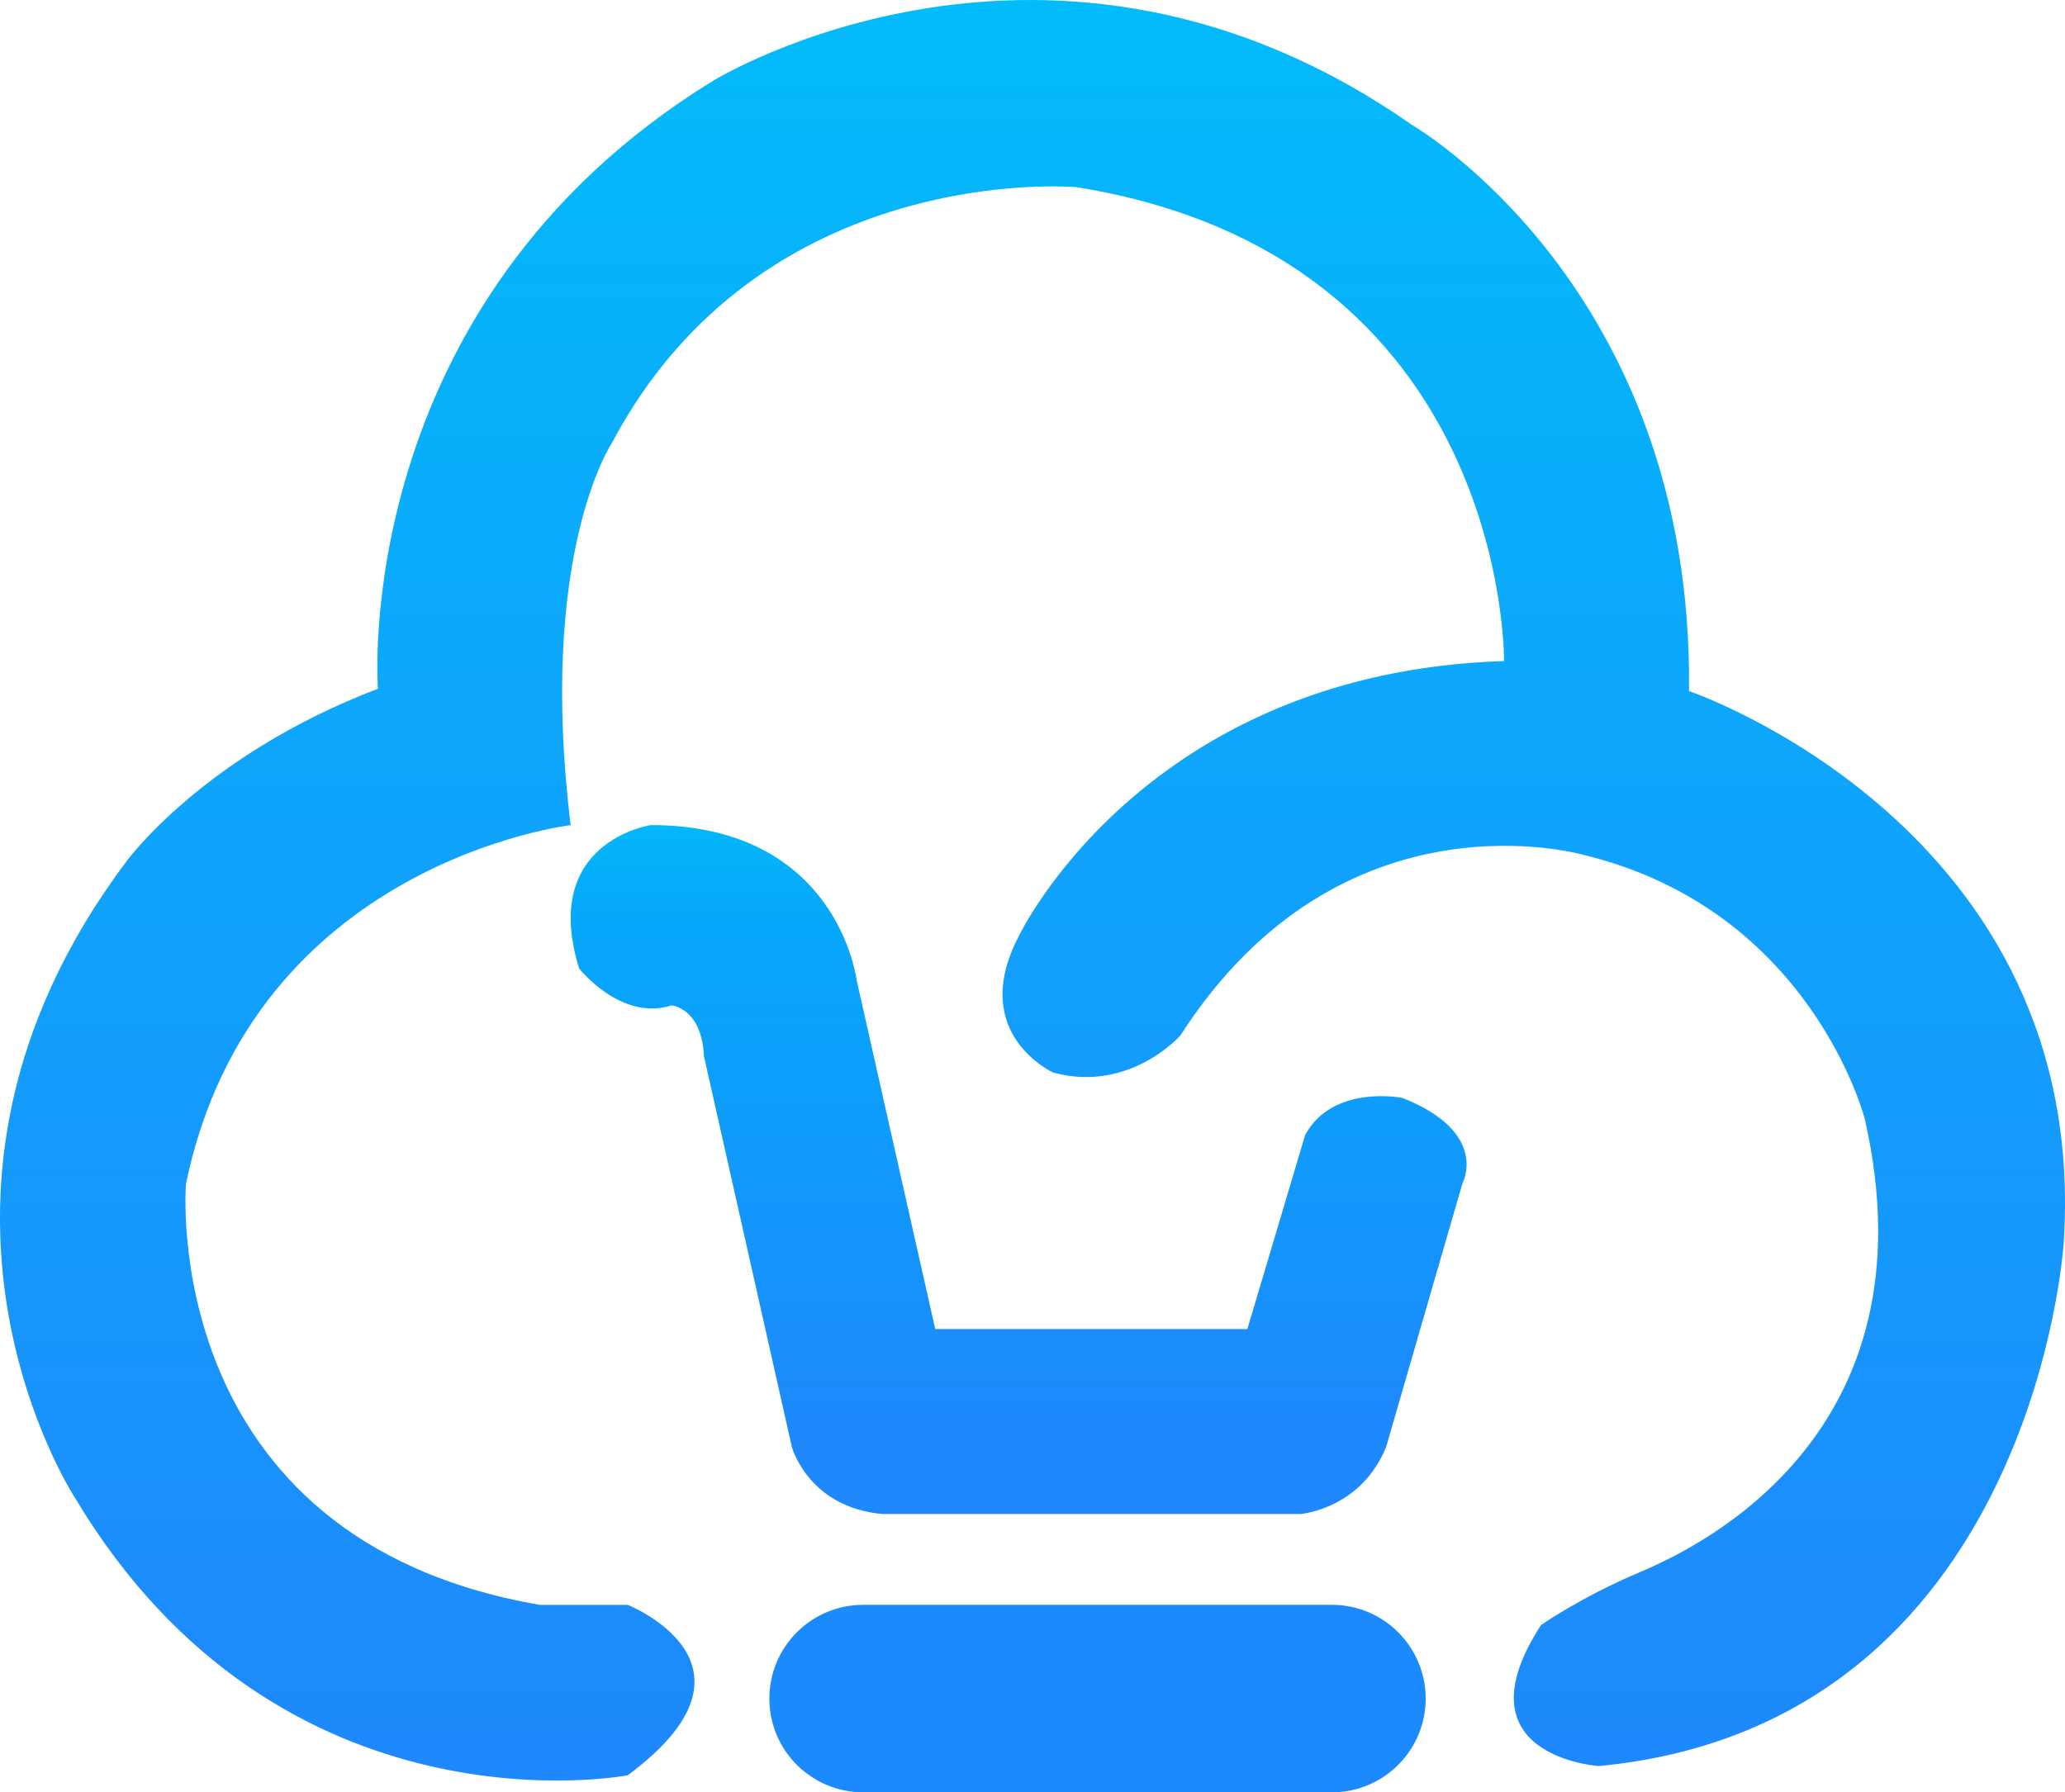 <?xml version="1.0" encoding="UTF-8"?>
<svg id="_图层_1" data-name="图层 1" xmlns="http://www.w3.org/2000/svg" xmlns:xlink="http://www.w3.org/1999/xlink" viewBox="0 0 756.46 656.72">
  <defs>
    <style>
      .cls-1 {
        fill: #1b8afc;
      }

      .cls-2 {
        fill: url(#_未命名的渐变_16);
      }

      .cls-3 {
        fill: url(#_未命名的渐变_3);
      }
    </style>
    <linearGradient id="_未命名的渐变_16" data-name="未命名的渐变 16" x1="373.15" y1="289.61" x2="373.15" y2="542.03" gradientUnits="userSpaceOnUse">
      <stop offset=".03" stop-color="#02bbfa"/>
      <stop offset=".06" stop-color="#03b6fa"/>
      <stop offset=".18" stop-color="#06a8fa"/>
      <stop offset=".28" stop-color="#08a4fb"/>
      <stop offset=".94" stop-color="#1e88fc"/>
    </linearGradient>
    <linearGradient id="_未命名的渐变_3" data-name="未命名的渐变 3" x1="378.23" y1="0" x2="378.23" y2="652.4" gradientUnits="userSpaceOnUse">
      <stop offset="0" stop-color="#02bbfa"/>
      <stop offset="1" stop-color="#1e88fc"/>
    </linearGradient>
  </defs>
  <path class="cls-1" d="M487.91,588.03h-171.72c-18.97,0-34.35,15.38-34.35,34.35s15.38,34.34,34.35,34.34h171.72c18.97,0,34.35-15.37,34.35-34.34s-15.38-34.35-34.35-34.35Z"/>
  <path class="cls-2" d="M513.7,402.28s-25.41-5.08-35.58,13.55l-21.18,71.15h-114.35l-28.8-127.91s-6.78-56.75-75.39-56.75c0,0-40.66,5.93-26.26,52.52,0,0,15.25,19.48,33.88,13.55,0,0,11.01,.85,11.86,18.64l32.19,143.15s5.93,22.02,33.04,24.56h153.32s22.02-1.69,31.34-24.56l27.95-96.56s10.16-18.64-22.02-31.34Z"/>
  <path class="cls-3" d="M618.73,253.2c1.69-148.23-101.65-207.53-101.65-207.53-132.14-92.33-255.81-16.09-255.81-16.09-133.84,82.16-122.82,222.78-122.82,222.78-64.38,24.56-92.33,63.53-92.33,63.53-91.48,121.98-18.64,232.94-18.64,232.94,75.39,126.21,202.45,101.65,202.45,101.65,55.06-40.66,0-62.44,0-62.44h-32.19c-140.61-24.32-129.6-154.41-129.6-154.41,24.56-117.74,140.91-131.29,140.91-131.29-12.16-99.11,14.95-139.76,14.95-139.76,55.06-104.19,170.26-94.02,170.26-94.02,158.4,25.41,156.71,173.65,156.71,173.65-132.14,4.24-177.82,100.91-177.82,100.91-18.57,35.69,12.64,49.87,12.64,49.87,27.95,7.62,46.59-13.55,46.59-13.55,59.29-92.33,148.23-66.07,148.23-66.07,83.01,20.33,102.49,96.56,102.49,96.56,26.26,115.2-60.14,156.71-82.16,166.02-22.02,9.32-36.42,19.48-36.42,19.48-31.34,48.28,21.18,51.67,21.18,51.67,159.25-15.25,170.26-191.43,170.26-191.43,10.16-152.47-137.22-202.45-137.22-202.45Z"/>
</svg>